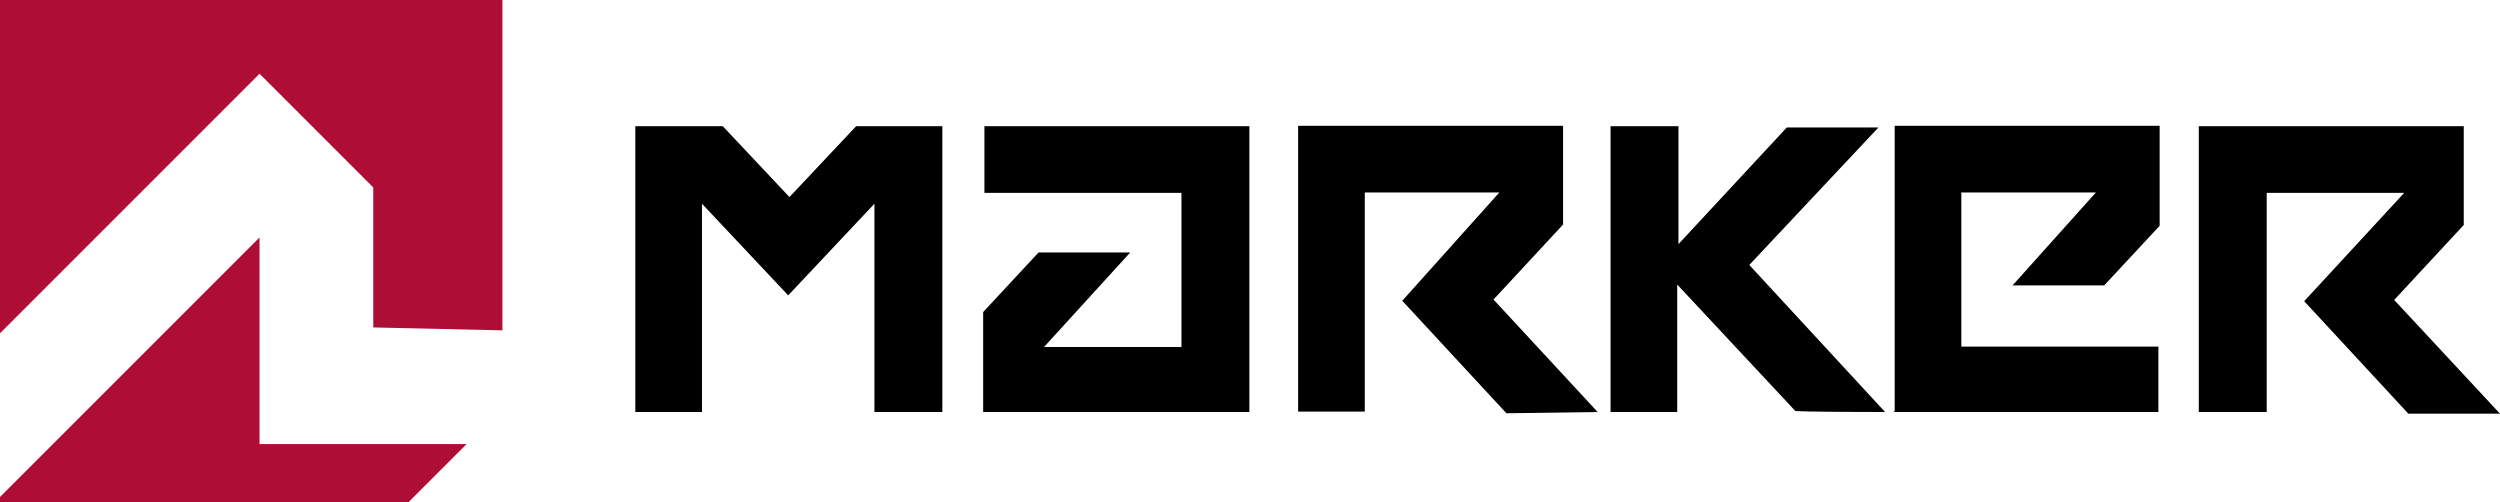 <?xml version="1.0" encoding="UTF-8" standalone="no"?>
<!-- Generator: Adobe Illustrator 19.2.1, SVG Export Plug-In . SVG Version: 6.00 Build 0)  -->

<svg
   version="1.1"
   id="layer"
   x="0px"
   y="0px"
   viewBox="0 0 600.1 120.6"
   xml:space="preserve"
   sodipodi:docname="Marker International logo.svg"
   width="600.1"
   height="120.6"
   inkscape:version="1.4 (86a8ad7, 2024-10-11)"
   xmlns:inkscape="http://www.inkscape.org/namespaces/inkscape"
   xmlns:sodipodi="http://sodipodi.sourceforge.net/DTD/sodipodi-0.dtd"
   xmlns="http://www.w3.org/2000/svg"
   xmlns:svg="http://www.w3.org/2000/svg"><defs
   id="defs1" /><sodipodi:namedview
   id="namedview1"
   pagecolor="#ffffff"
   bordercolor="#000000"
   borderopacity="0.25"
   inkscape:showpageshadow="2"
   inkscape:pageopacity="0.0"
   inkscape:pagecheckerboard="0"
   inkscape:deskcolor="#d1d1d1"
   inkscape:zoom="1.2009202"
   inkscape:cx="306.43167"
   inkscape:cy="65.366539"
   inkscape:window-width="1920"
   inkscape:window-height="1001"
   inkscape:window-x="-9"
   inkscape:window-y="-9"
   inkscape:window-maximized="1"
   inkscape:current-layer="layer" />
<style
   type="text/css"
   id="style1">
	.st0{fill:#AE0E36;}
</style>
<path
   id="Marker_Bildmarke_4_"
   class="st0"
   d="m 0,119.3 v 1.3 h 98 l 14,-14 H 62.3 V 57 Z m 120.6,-40 V 0 H 0 V 80 L 62.3,17.7 89.6,45 v 33.6 z" />
<path
   id="Marker_Wortmarke_1_"
   d="m 209.9,98.9 h 16.3 V 30.3 h -20.7 l -16,17 -16,-17 h -21 v 68.6 h 16 v -50 l 20.7,22 20.7,-22 z m 26.4,0 h 63.6 V 30.3 h -63.6 v 16 h 47.3 v 37 h -33 l 20.7,-22.7 h -22 L 236,74.9 v 24 z m 147.2,0 -25,-27 16.7,-18 V 30.2 h -63.6 v 68.6 h 16 V 46.2 h 32.3 l -23.3,26 25,27 z m 69,0 -32.6,-35.3 31,-33 h -22 l -26,28 V 30.3 h -16.3 v 68.6 h 16 V 68.3 l 28.3,30.3 c -0.4,0.3 21.6,0.3 21.6,0.3 z m 2,0 h 63.6 V 83.2 h -47.3 v -37 h 32.3 l -20,22.3 h 22 l 13.3,-14.3 v -24 h -63.6 v 68.6 h -0.3 z M 574.7,72 591.4,54 V 30.3 h -63.6 v 68.6 h 16.3 V 46.3 h 33 l -24,26 25,27 h 22 z" />
</svg>
